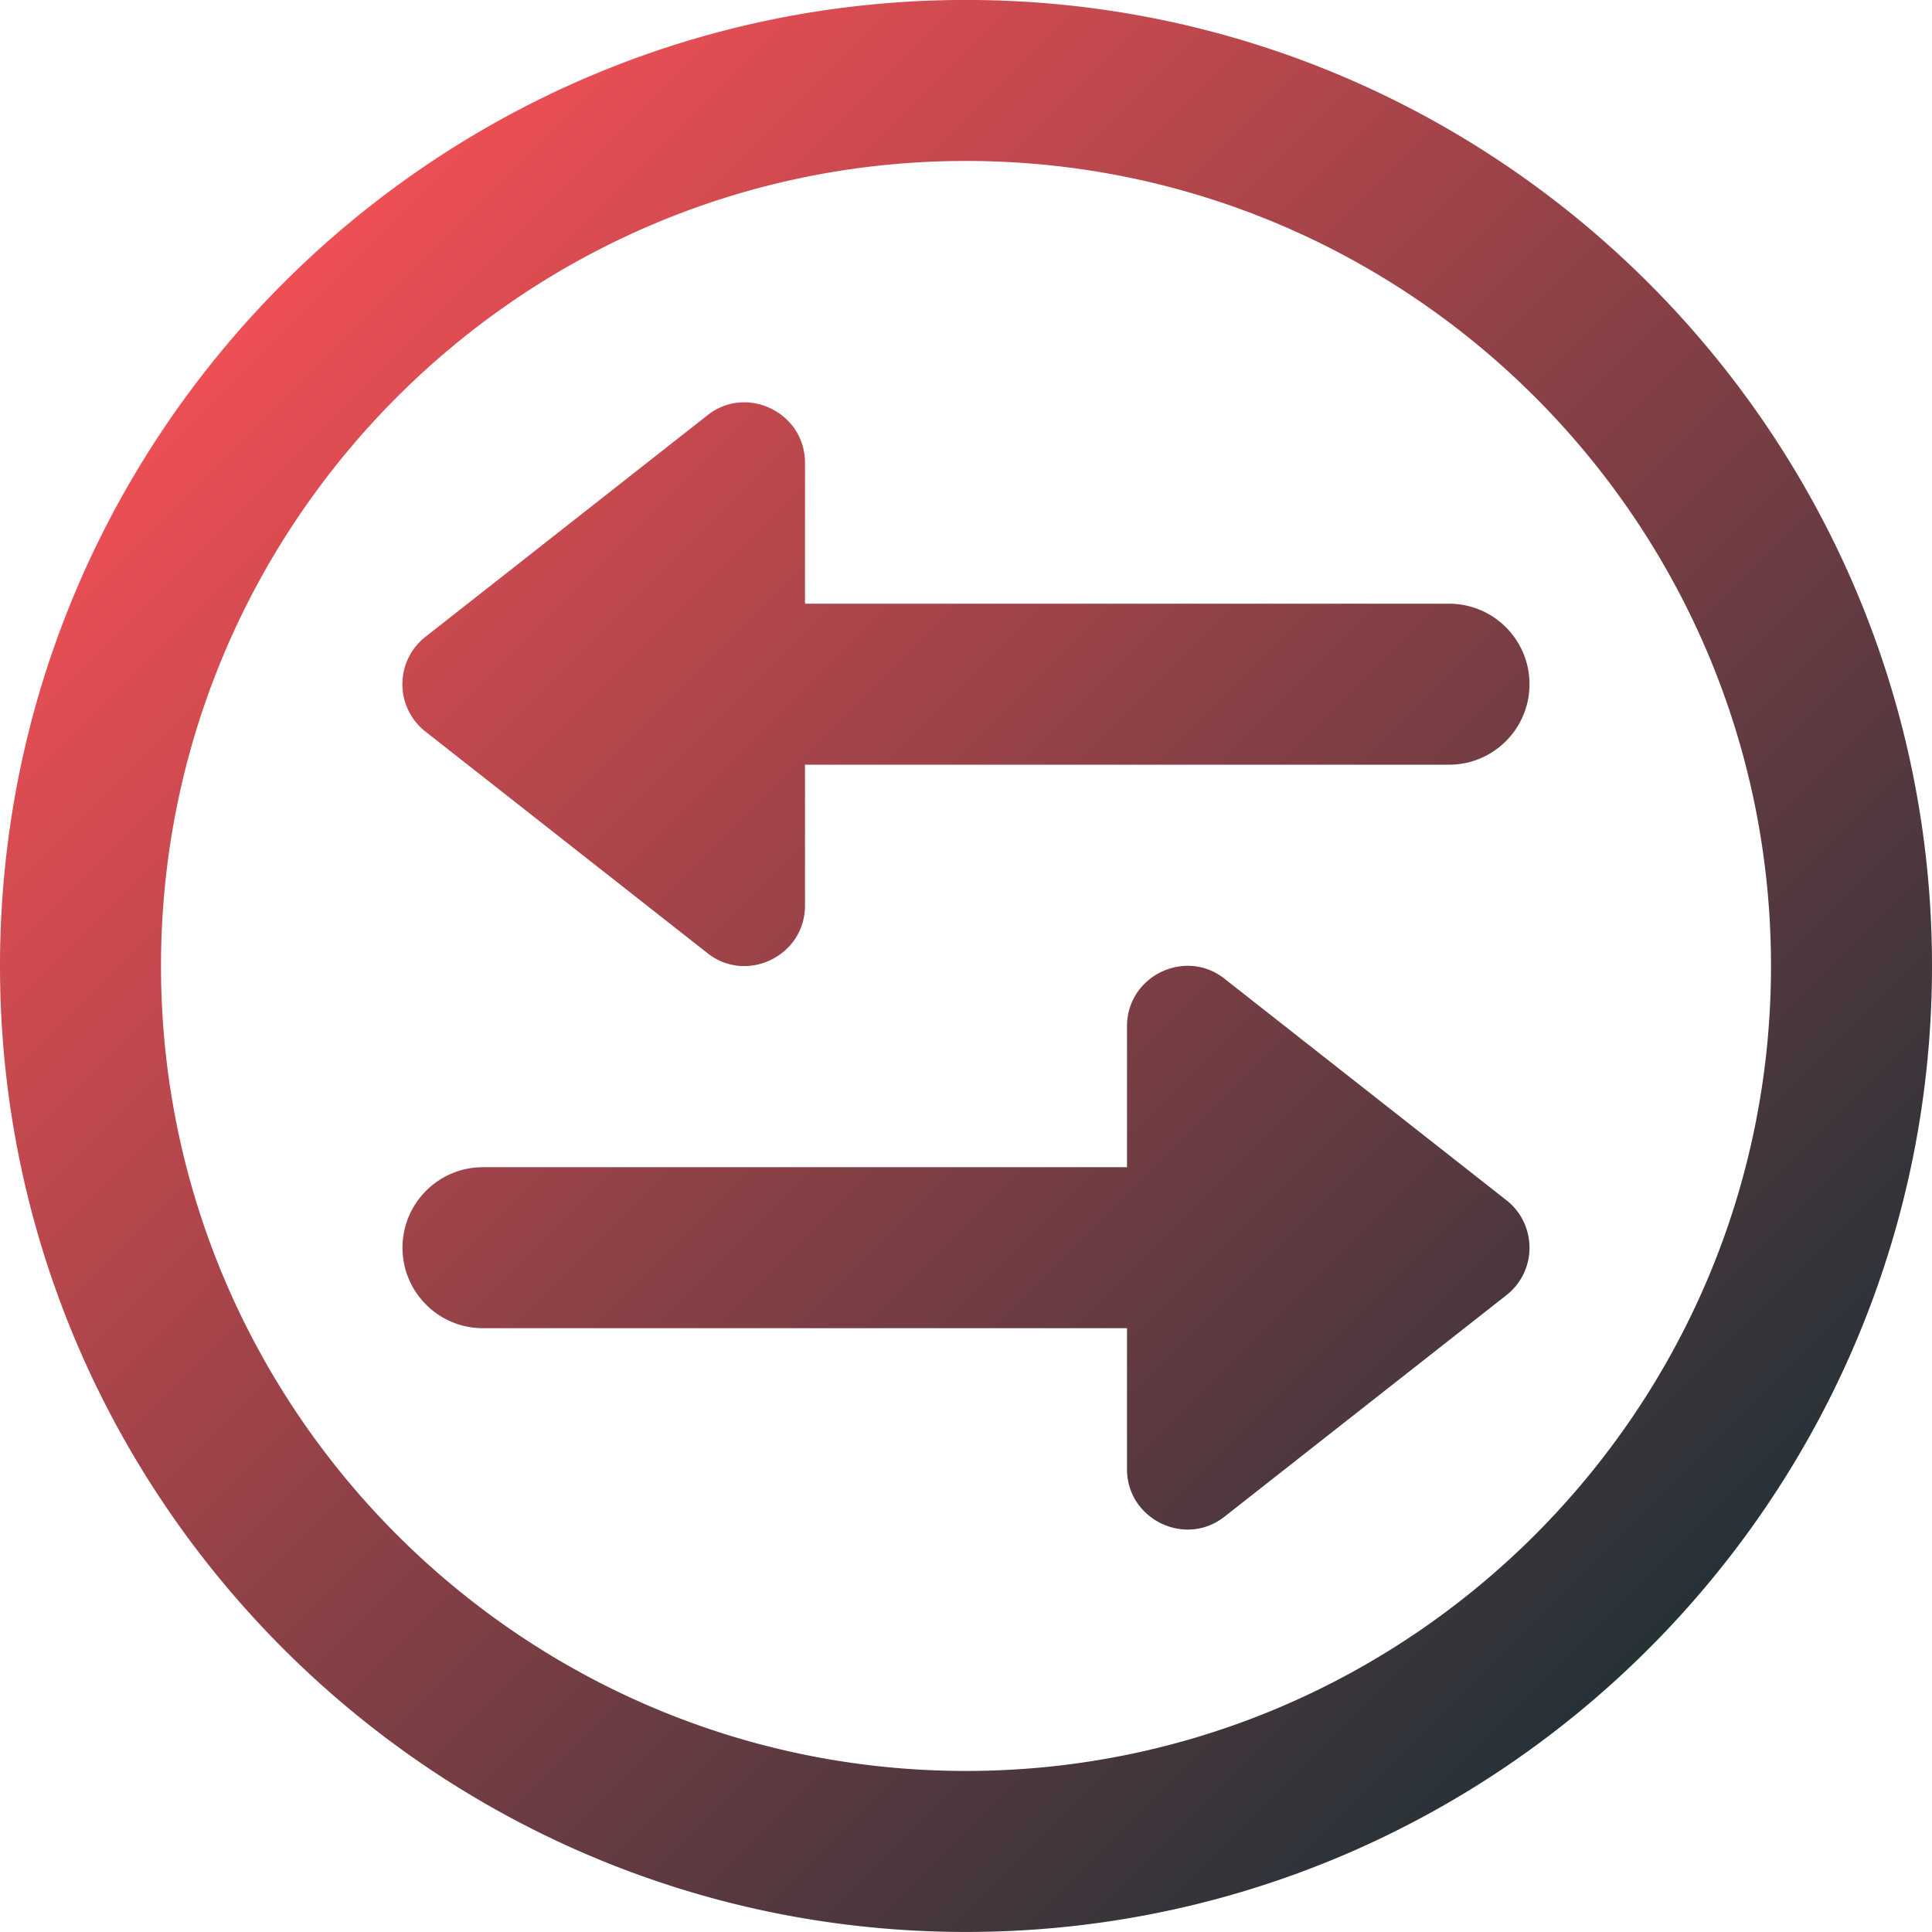 <svg xmlns="http://www.w3.org/2000/svg" viewBox="0 0 200 200" xmlns:v="https://vecta.io/nano"><linearGradient id="A" gradientUnits="userSpaceOnUse" x1="29.322" y1="29.317" x2="170.678" y2="170.673"><stop offset="0" stop-color="#ed4f54"/><stop offset="1" stop-color="#263238"/></linearGradient><path d="M100-.005c-55.141 0-100 44.859-100 100s44.859 100 100 100 100-44.859 100-100-44.859-100-100-100zm0 183.333c-45.949 0-83.333-37.384-83.333-83.333S54.051 16.662 100 16.662s83.333 37.384 83.333 83.333-37.384 83.333-83.333 83.333zm55.941-59.083l-29.167-22.917c-4.041-3.217-10.107-.316-10.107 4.917v14.583H50c-4.608 0-8.333 3.733-8.333 8.333s3.725 8.333 8.333 8.333h66.667v14.583c0 5.224 6.051 8.134 10.107 4.917l29.167-22.917a6.23 6.23 0 0 0 2.393-4.917c-.001-1.915-.876-3.732-2.393-4.915zM150 62.495H83.333V47.912c0-5.233-6.067-8.134-10.107-4.917L44.059 65.911a6.23 6.23 0 0 0 0 9.834l29.167 22.917c4.057 3.217 10.107.307 10.107-4.917V79.162H150c4.608 0 8.333-3.733 8.333-8.333s-3.725-8.334-8.333-8.334z" fill="url(#A)"/></svg>